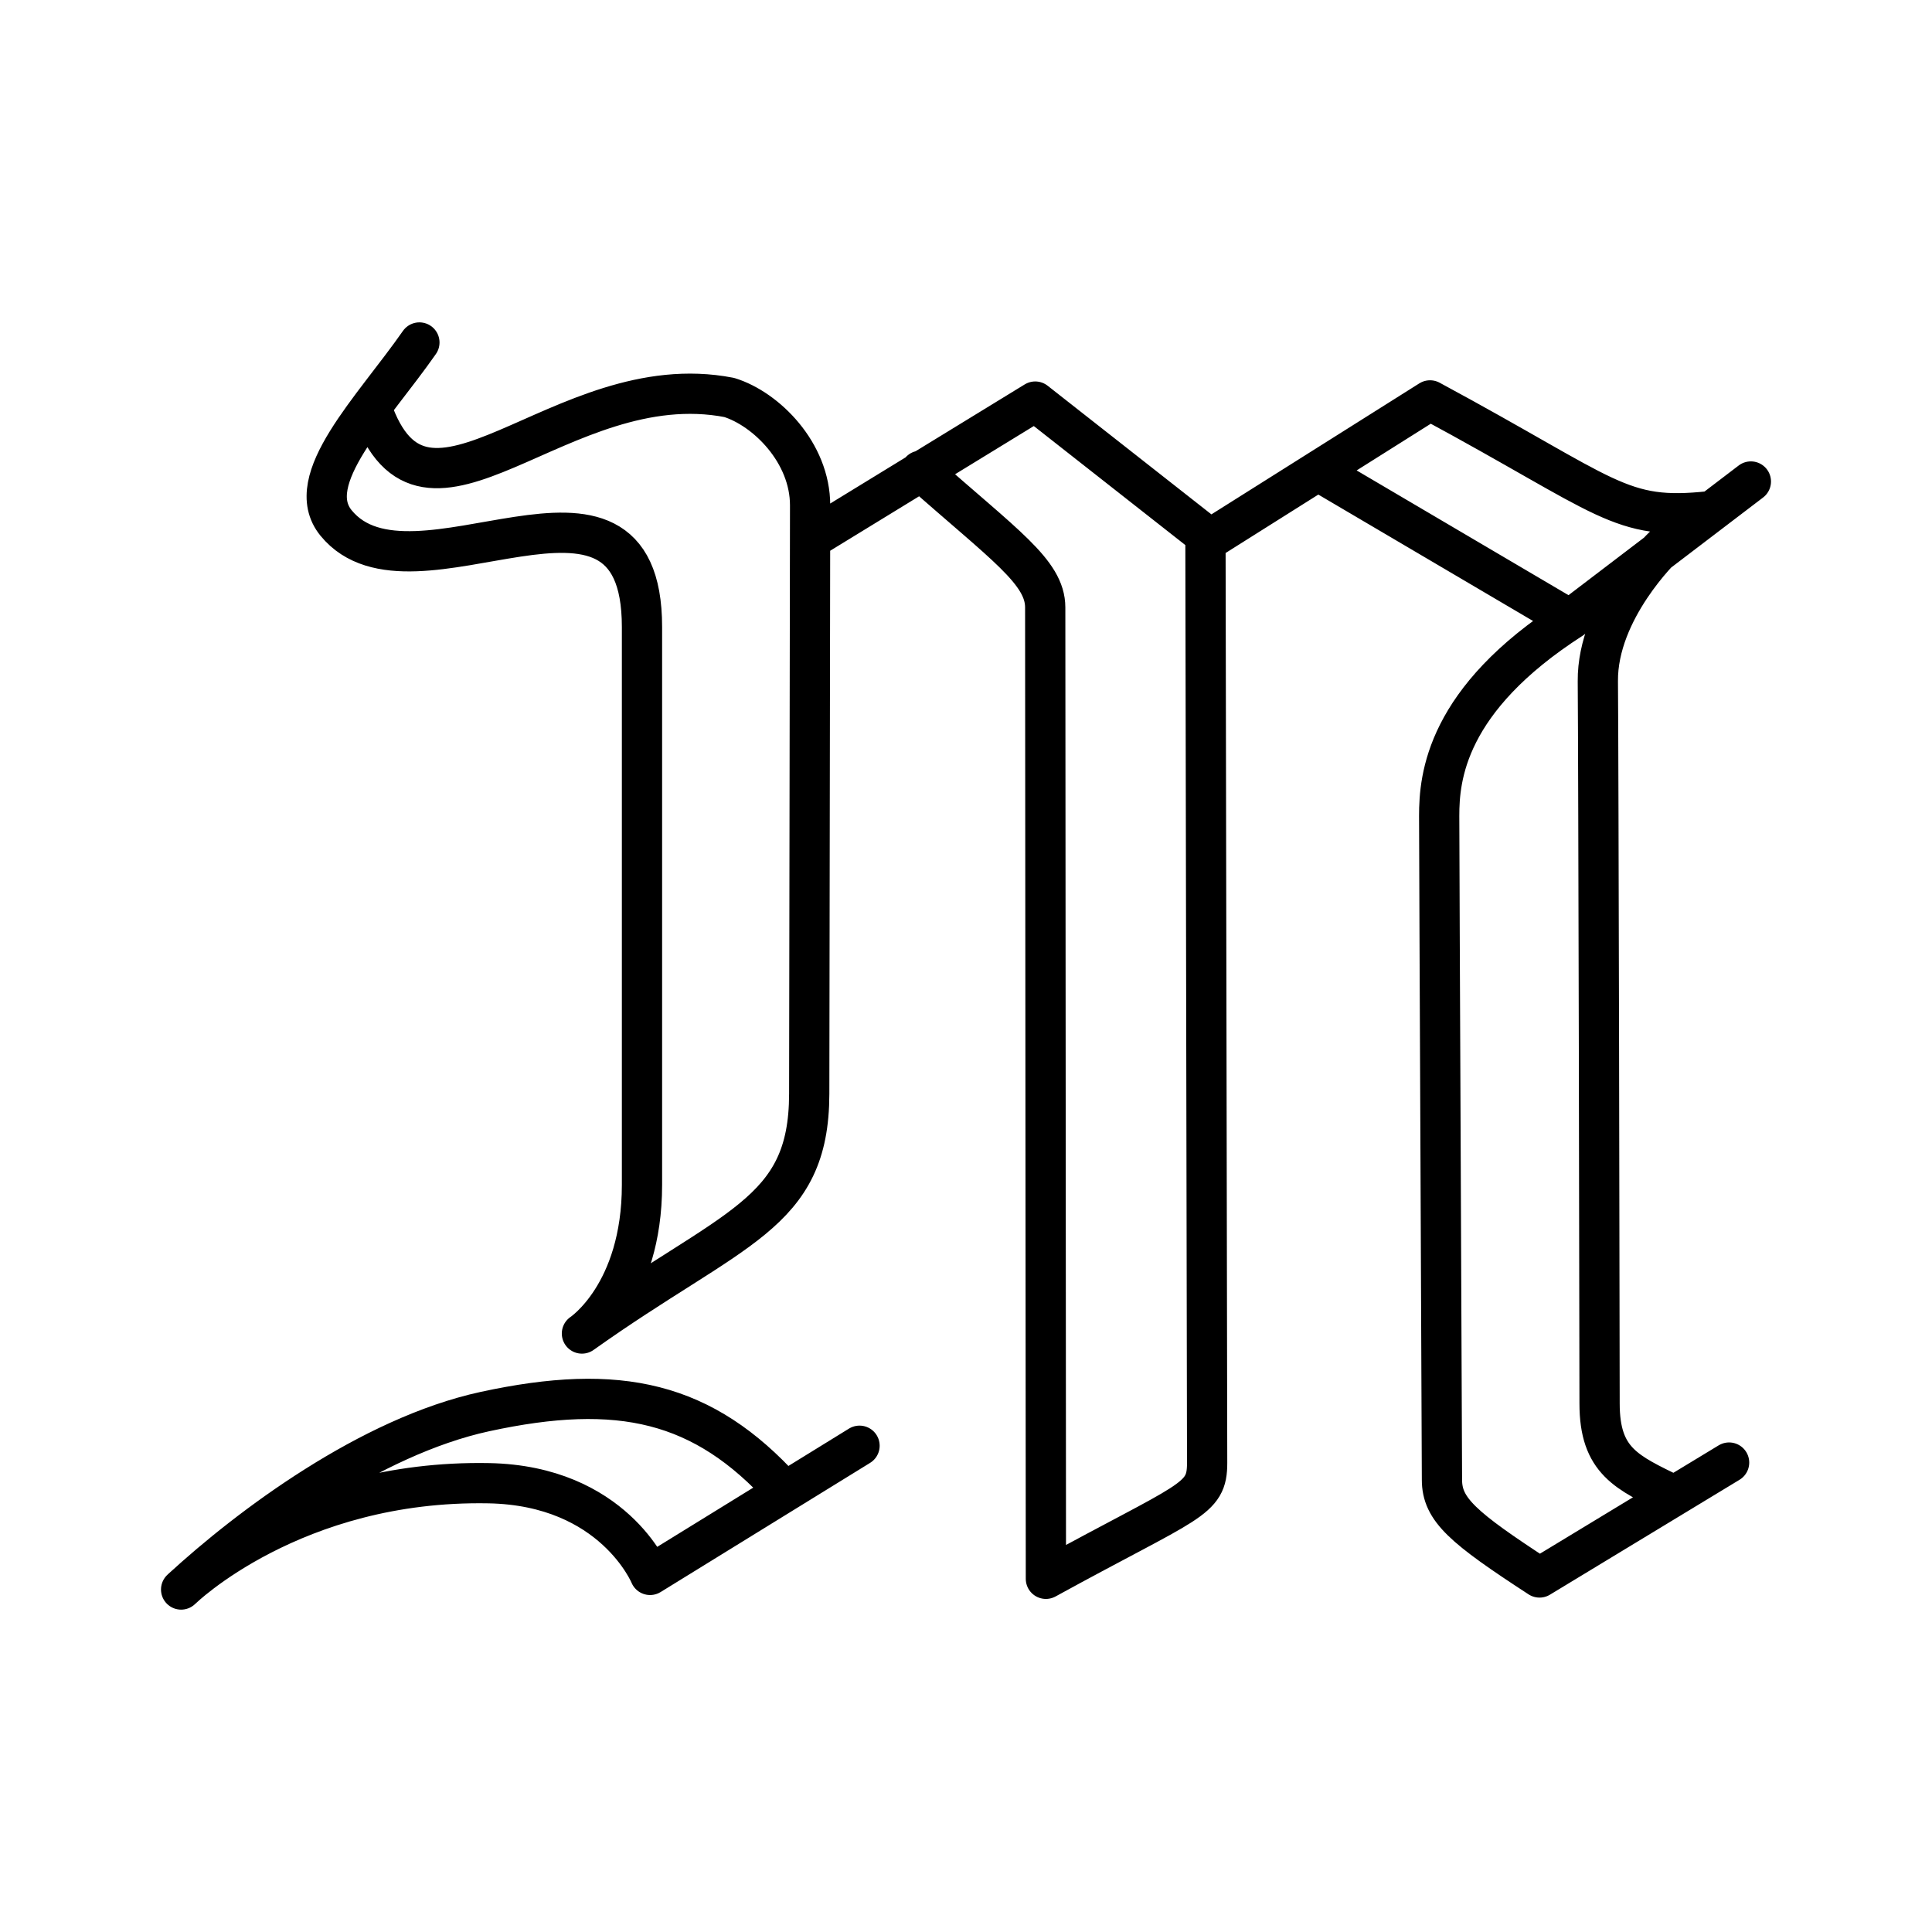 <?xml version="1.0" encoding="utf-8"?>
<!-- Generator: www.svgicons.com -->
<svg xmlns="http://www.w3.org/2000/svg" width="800" height="800" viewBox="0 0 48 48">
<path fill="none" stroke="currentColor" stroke-linecap="round" stroke-linejoin="round" d="m42.959 36.337l-4.71 2.855c-1.904-1.24-2.424-1.686-2.424-2.427s-.069-15.535-.069-16.494s.163-2.888 3.292-4.896m2.276-1.792s-1.642 1.564-1.626 3.342s.043 16.512.043 17.945s.675 1.713 1.83 2.276m-8.752-25.4l6.186 3.642l4.495-3.425m-13.507 1.473l5.536-3.488c4.47 2.41 4.702 2.997 6.956 2.753m-22.291.66l5.526-3.384l4.229 3.322s.042 22.11.042 23.048s-.408.904-4.006 2.878l-.017-24.134c0-.88-1.019-1.552-3.096-3.395M10.42 8.509c-1.15 1.65-2.946 3.415-2.07 4.485c1.899 2.32 7.6-2.273 7.6 2.583v13.859c0 2.714-1.492 3.695-1.492 3.695c3.765-2.678 5.642-2.933 5.647-5.953l.022-14.62c.002-1.317-1.097-2.401-2.01-2.683c-4.199-.817-7.57 4.135-8.89.246m12.128 25.798l-5.204 3.209s-.911-2.219-4.005-2.278C7.28 36.758 4.5 39.491 4.5 39.491c1.712-1.578 4.698-3.801 7.544-4.42c3.351-.727 5.429-.25 7.431 1.96"/>
</svg>
